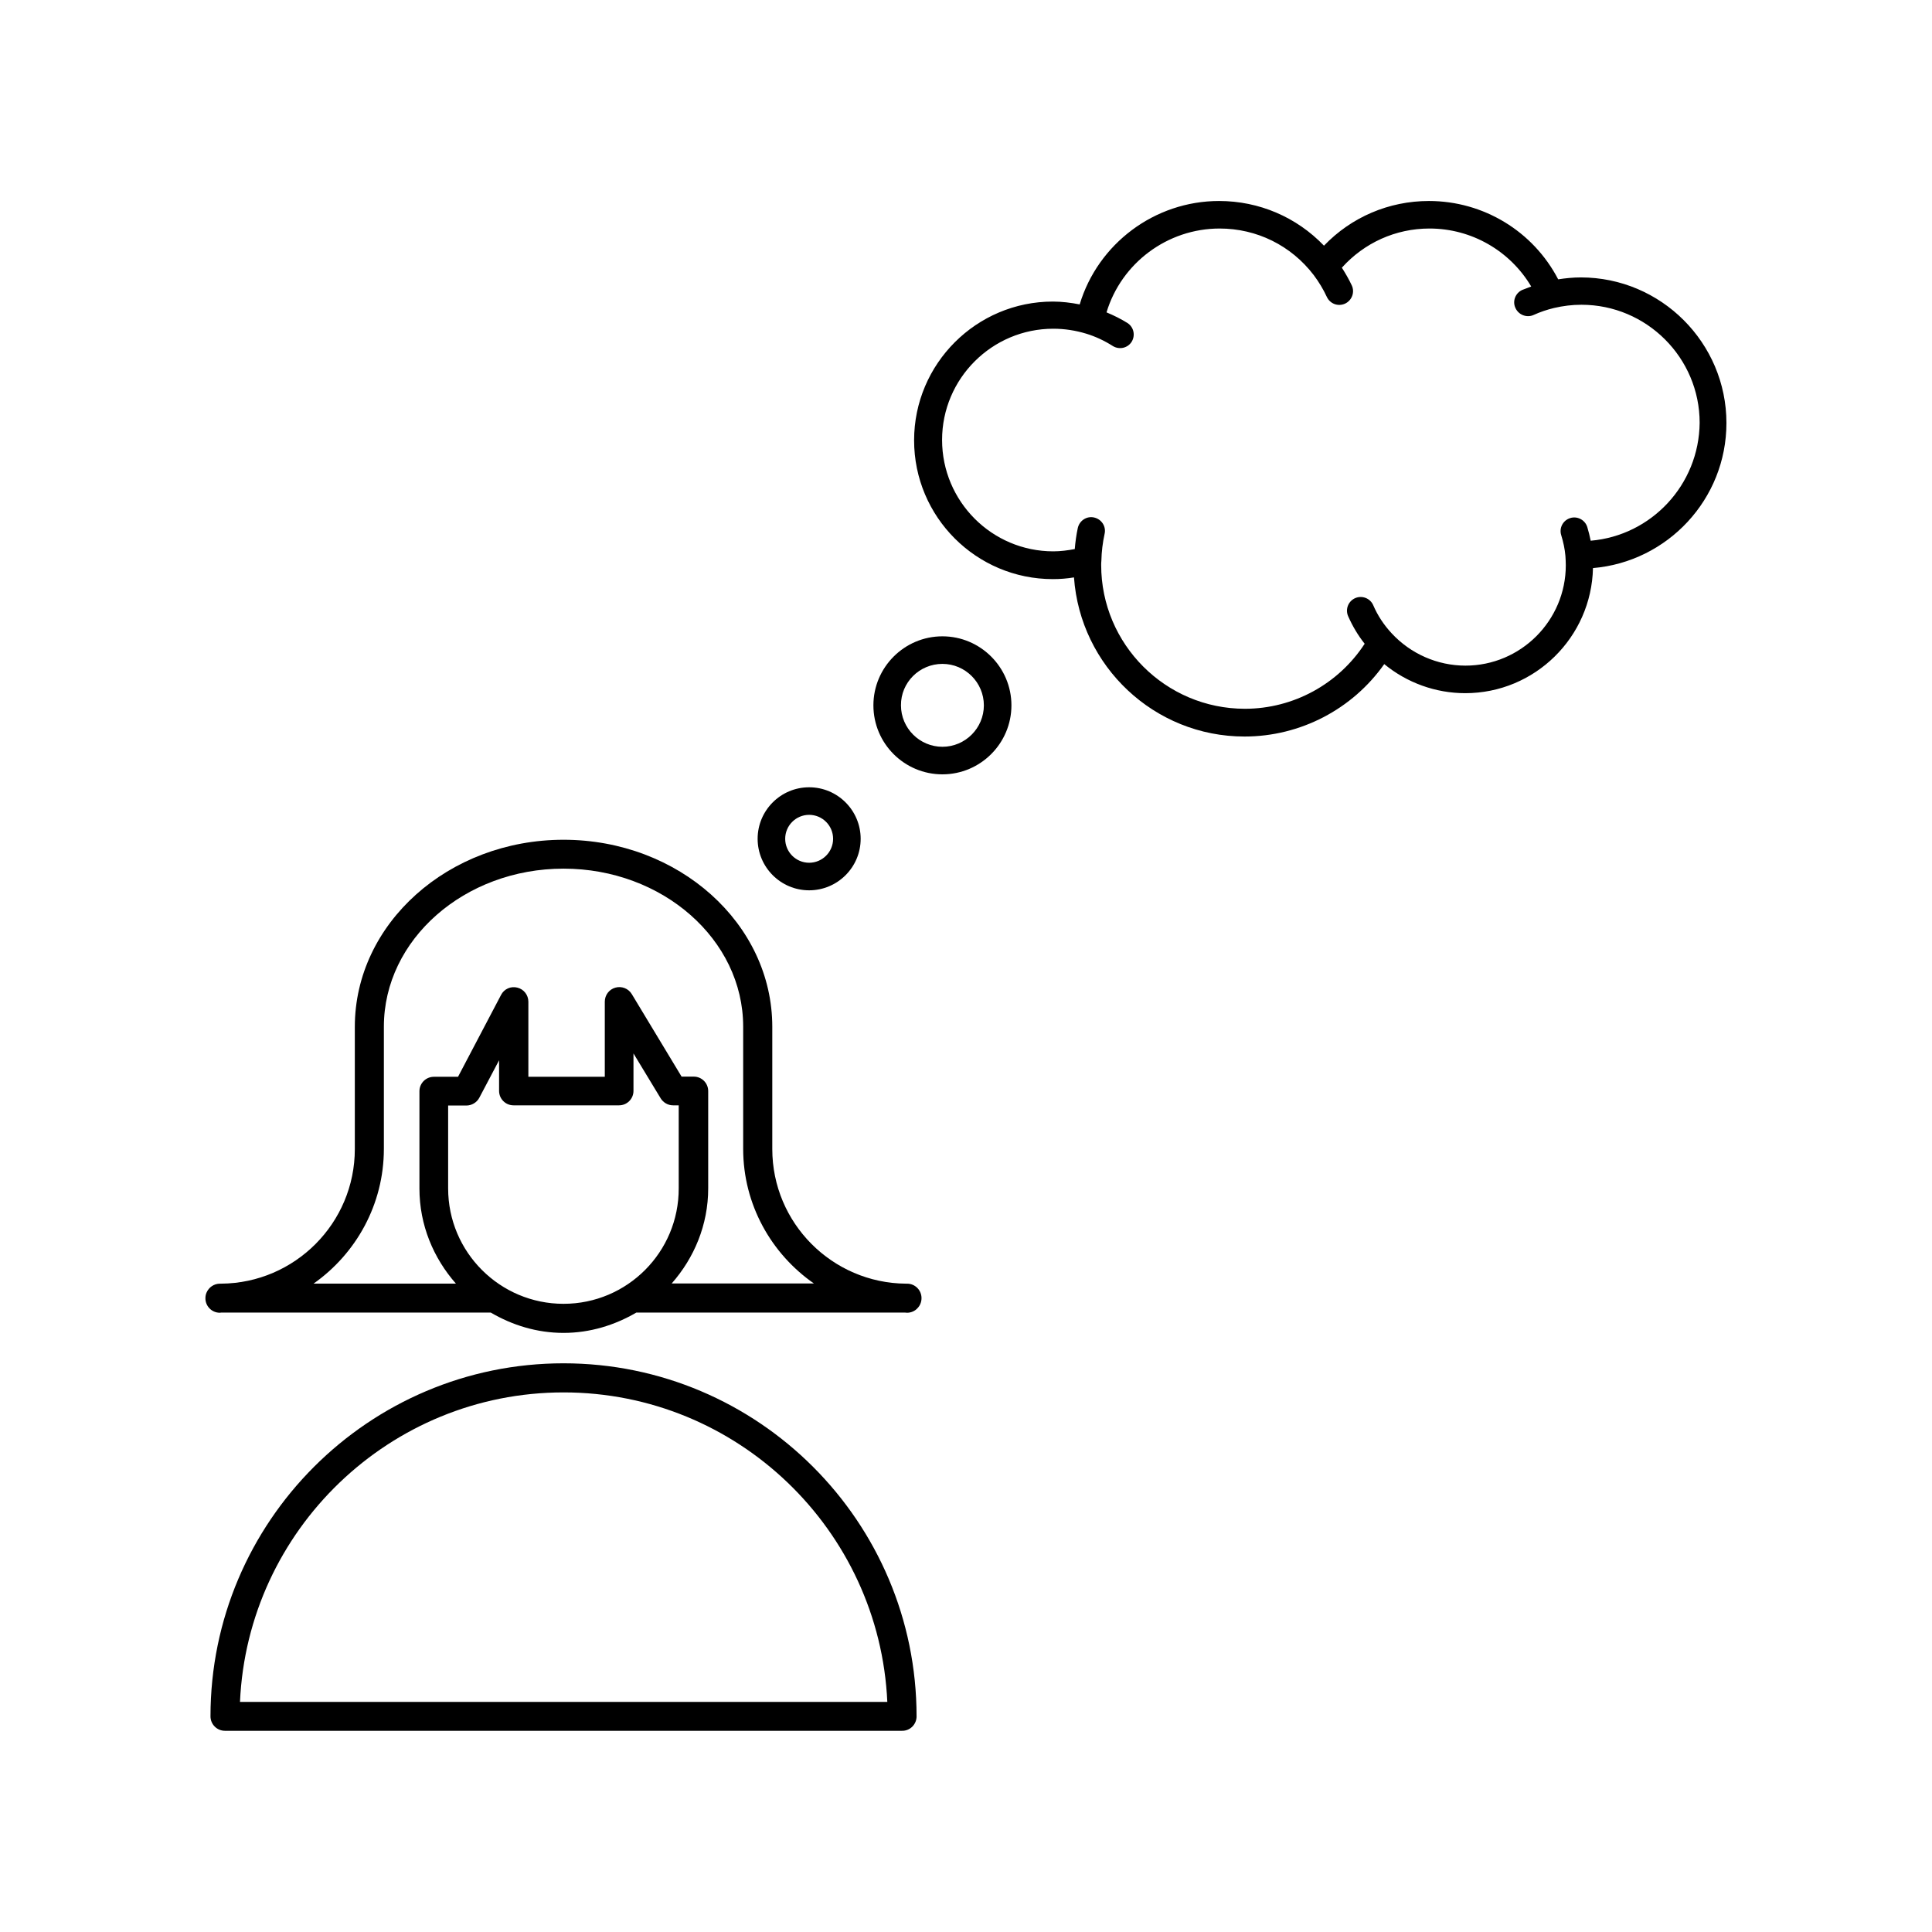 <?xml version="1.0" encoding="UTF-8"?>
<!-- Uploaded to: SVG Repo, www.svgrepo.com, Generator: SVG Repo Mixer Tools -->
<svg fill="#000000" width="800px" height="800px" version="1.1" viewBox="144 144 512 512" xmlns="http://www.w3.org/2000/svg">
 <g>
  <path d="m386.9 598.85c0-51.59-41.969-93.559-93.559-93.559s-93.559 41.969-93.559 93.559c0 2.117 1.715 3.828 3.828 3.828h179.41c2.172 0.051 3.883-1.711 3.883-3.828zm-179.3-3.828c2.016-45.543 39.699-82.02 85.75-82.02 46.047 0 83.734 36.426 85.797 82.02z"/>
  <path d="m202.91 491.84h71.137c5.691 3.324 12.191 5.391 19.297 5.391 7.055 0 13.602-2.066 19.297-5.391h71.137c0.203 0 0.402 0.051 0.605 0.051 1.059 0 2.066-0.453 2.719-1.16 0.707-0.707 1.109-1.664 1.109-2.719 0-2.117-1.715-3.828-3.828-3.828h-0.301c-19.547-0.152-35.418-16.07-35.418-35.668v-32.395c0-27.355-24.789-49.574-55.316-49.574-30.531 0-55.316 22.219-55.316 49.574v32.395c0 19.598-15.871 35.52-35.418 35.668h-0.301c-1.613 0-2.973 0.957-3.578 2.367-0.203 0.453-0.301 0.957-0.301 1.512 0 2.117 1.715 3.828 3.828 3.828 0.242-0.051 0.445-0.051 0.648-0.051zm90.434-2.316c-16.879 0-30.582-13.703-30.582-30.582v-21.965h4.836c1.41 0 2.769-0.805 3.426-2.066l5.238-9.926v8.113c0 2.117 1.715 3.828 3.828 3.828h27.961c2.117 0 3.828-1.715 3.828-3.828v-9.926l7.203 11.891c0.707 1.16 1.965 1.863 3.273 1.863h1.512v21.965c0.055 16.926-13.648 30.633-30.523 30.633zm-47.613-41.062v-32.395c0-23.074 21.363-41.867 47.609-41.867 26.25 0 47.609 18.793 47.609 41.867v32.395c0 14.762 7.457 27.809 18.742 35.668h-37.684c5.945-6.75 9.672-15.516 9.672-25.191v-25.797c0-2.117-1.715-3.828-3.828-3.828h-3.223l-13.199-21.867c-0.906-1.512-2.719-2.168-4.332-1.715-1.664 0.453-2.82 1.965-2.82 3.727v19.902h-20.254v-19.902c0-1.762-1.211-3.324-2.922-3.727-1.715-0.453-3.527 0.352-4.332 1.965l-11.387 21.664h-6.398c-2.117 0-3.828 1.715-3.828 3.828v25.797c0 9.672 3.727 18.438 9.672 25.191h-37.734c11.23-7.906 18.637-20.953 18.637-35.715z"/>
  <path d="m562.93 217.52c-2.016 0-4.031 0.203-5.996 0.504-6.602-12.695-19.75-20.758-34.258-20.758-10.629 0-20.555 4.281-27.809 11.84-7.254-7.559-17.18-11.84-27.809-11.84-17.078 0-32.094 11.336-36.93 27.406-2.316-0.453-4.734-0.754-7.106-0.754-20.254 0-36.777 16.473-36.777 36.777 0 20.305 16.473 36.777 36.777 36.777 1.914 0 3.777-0.152 5.594-0.453 1.664 23.527 21.262 42.168 45.191 42.168 14.812 0 28.617-7.254 37.031-19.195 5.996 4.938 13.602 7.707 21.461 7.707 18.438 0 33.453-14.812 33.855-33.152 19.746-1.66 35.367-18.234 35.367-38.438 0-21.258-17.332-38.59-38.594-38.59zm2.621 69.777c-0.25-1.211-0.555-2.469-0.906-3.629-0.605-1.914-2.672-2.973-4.535-2.367-1.914 0.605-2.973 2.621-2.367 4.535 0.555 1.812 0.957 3.68 1.109 5.492 0.051 0.805 0.102 1.613 0.102 2.469 0 14.66-11.941 26.602-26.602 26.602-7.406 0-14.508-3.125-19.547-8.566-2.066-2.215-3.727-4.734-4.887-7.457-0.805-1.812-2.922-2.672-4.785-1.863-1.812 0.805-2.672 2.922-1.863 4.785 1.16 2.621 2.621 5.09 4.383 7.305-6.953 10.68-18.895 17.23-31.738 17.23-21.008 0-38.09-17.078-38.09-38.09 0-0.301 0-0.656 0.051-1.16 0.051-2.418 0.352-4.785 0.855-7.106 0.453-1.965-0.805-3.879-2.769-4.332-1.965-0.453-3.879 0.805-4.332 2.769-0.402 1.863-0.656 3.777-0.805 5.594-1.863 0.352-3.777 0.605-5.691 0.605-16.273 0-29.473-13.25-29.473-29.523 0-16.273 13.25-29.473 29.473-29.473 2.973 0 5.894 0.453 8.715 1.309 2.469 0.754 4.836 1.863 7.055 3.273 1.715 1.059 3.93 0.555 4.988-1.109 1.059-1.715 0.555-3.93-1.109-4.988-1.762-1.109-3.629-2.016-5.543-2.82 3.93-13.047 16.121-22.219 29.977-22.219 9.824 0 18.941 4.484 24.938 12.344 1.359 1.812 2.519 3.727 3.477 5.793 0.855 1.812 2.973 2.621 4.836 1.762 1.812-0.855 2.621-3.023 1.762-4.836-0.754-1.613-1.664-3.176-2.621-4.684 5.945-6.602 14.258-10.379 23.227-10.379 11.184 0 21.363 5.945 26.953 15.367-0.805 0.301-1.613 0.605-2.367 0.906-1.812 0.805-2.672 2.973-1.812 4.785 0.805 1.812 2.973 2.672 4.785 1.863 1.762-0.805 3.578-1.41 5.441-1.863 2.418-0.555 4.785-0.855 7.254-0.855 17.281 0 31.336 14.055 31.336 31.285-0.156 16.434-12.801 29.887-28.871 31.246z"/>
  <path d="m393.75 349.21c10.078 0 18.289-8.211 18.289-18.289s-8.211-18.289-18.289-18.289-18.289 8.211-18.289 18.289c0.004 10.129 8.215 18.289 18.289 18.289zm0-29.273c6.047 0 10.984 4.938 10.984 10.984s-4.938 10.984-10.984 10.984-10.984-4.938-10.984-10.984c-0.047-6.047 4.891-10.984 10.984-10.984z"/>
  <path d="m344.78 366.29c0 7.508 6.098 13.652 13.652 13.652 7.508 0 13.652-6.098 13.652-13.652 0-7.508-6.098-13.652-13.652-13.652-7.555 0-13.652 6.144-13.652 13.652zm20 0c0 3.527-2.871 6.348-6.348 6.348-3.527 0-6.348-2.871-6.348-6.348 0-3.527 2.871-6.348 6.348-6.348 3.477 0 6.348 2.82 6.348 6.348z"/>
 </g>
</svg>